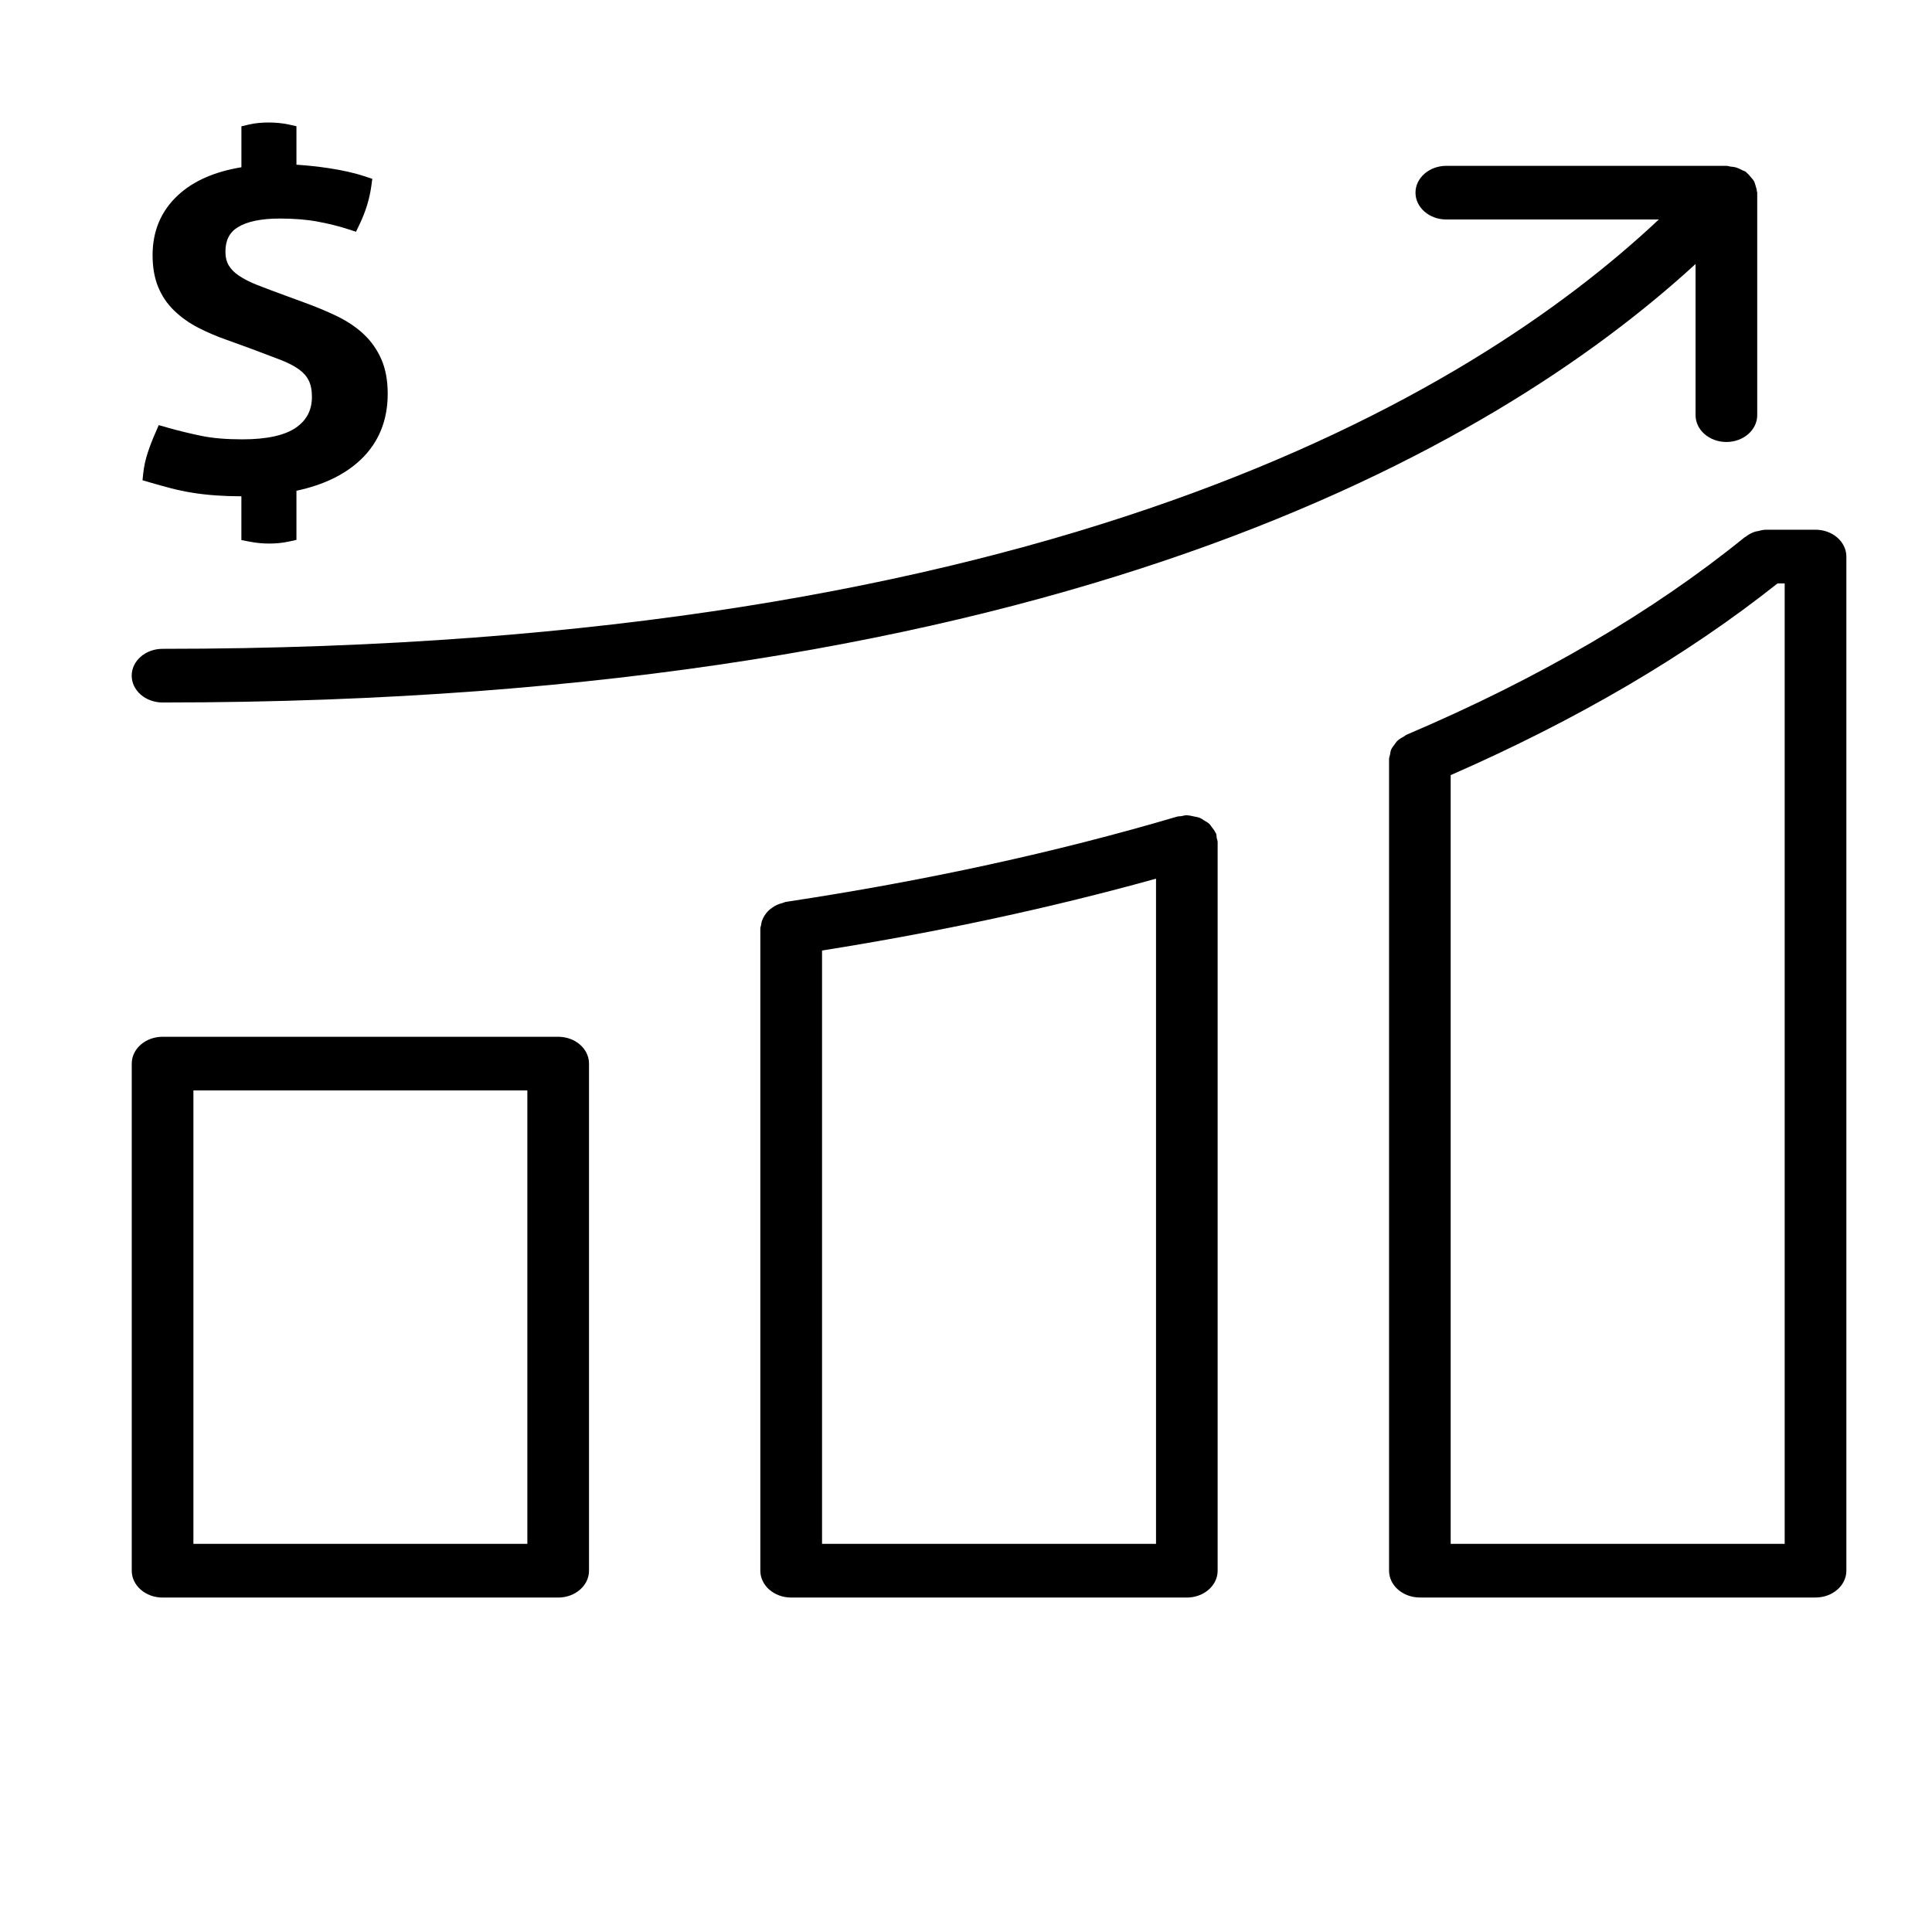 <svg width="84" height="84" viewBox="0 0 84 84" fill="none" xmlns="http://www.w3.org/2000/svg">
<g clip-path="url(#clip0_406_1131)">
<path d="M7.069 30.543C45.877 30.543 64.971 19.503 73.72 11.478V18.051C73.72 18.695 74.32 19.217 75.06 19.217C75.8 19.217 76.401 18.695 76.401 18.051V8.377C76.401 8.355 76.388 8.338 76.386 8.316C76.381 8.234 76.354 8.157 76.331 8.08C76.309 8.011 76.295 7.941 76.26 7.877C76.224 7.814 76.172 7.759 76.124 7.702C76.07 7.636 76.016 7.572 75.947 7.516C75.929 7.502 75.92 7.482 75.902 7.468C75.856 7.436 75.797 7.425 75.745 7.398C75.666 7.356 75.591 7.316 75.504 7.288C75.412 7.26 75.325 7.25 75.232 7.241C75.175 7.235 75.121 7.21 75.06 7.21H62.884C62.144 7.21 61.543 7.733 61.543 8.377C61.543 9.021 62.144 9.543 62.884 9.543H72.122C63.903 17.271 45.485 28.21 7.067 28.21C6.327 28.21 5.726 28.733 5.726 29.377C5.726 30.021 6.329 30.543 7.069 30.543Z" fill="black"/>
<path d="M24.269 45.077H7.068C6.329 45.077 5.728 45.6 5.728 46.244V68.292C5.728 68.936 6.329 69.459 7.068 69.459H24.269C25.009 69.459 25.609 68.936 25.609 68.292V46.244C25.609 45.598 25.009 45.077 24.269 45.077ZM22.928 67.124H8.409V47.41H22.928V67.124Z" fill="black"/>
<path d="M78.935 23.031H76.781C76.656 23.031 76.542 23.066 76.428 23.093C76.39 23.103 76.351 23.101 76.313 23.114C76.158 23.165 76.018 23.241 75.897 23.338C75.89 23.342 75.879 23.344 75.872 23.35C75.872 23.35 75.866 23.353 75.863 23.356C75.852 23.366 75.838 23.373 75.825 23.384C71.834 26.617 66.918 29.487 61.213 31.92C61.213 31.92 61.209 31.923 61.206 31.923C61.184 31.932 61.166 31.942 61.145 31.951C61.107 31.966 61.084 31.996 61.047 32.016C60.939 32.074 60.836 32.133 60.752 32.214C60.705 32.259 60.677 32.312 60.639 32.36C60.582 32.433 60.525 32.505 60.487 32.587C60.455 32.66 60.45 32.736 60.435 32.814C60.425 32.876 60.394 32.931 60.394 32.995V68.29C60.394 68.934 60.995 69.457 61.735 69.457H78.937C79.677 69.457 80.277 68.934 80.277 68.29V24.198C80.275 23.554 79.675 23.031 78.935 23.031ZM77.595 67.124H63.073V33.701C68.555 31.302 73.332 28.505 77.285 25.365H77.595V67.124Z" fill="black"/>
<path d="M52.872 36.237C52.866 36.223 52.854 36.215 52.848 36.203C52.811 36.118 52.754 36.05 52.698 35.977C52.657 35.922 52.623 35.863 52.573 35.817C52.511 35.758 52.432 35.719 52.355 35.672C52.291 35.633 52.234 35.587 52.162 35.559C52.084 35.526 51.996 35.517 51.91 35.498C51.824 35.481 51.744 35.456 51.654 35.453C51.635 35.453 51.621 35.443 51.603 35.443C51.517 35.443 51.444 35.473 51.361 35.485C51.299 35.495 51.234 35.487 51.172 35.507C45.95 37.05 40.229 38.298 34.17 39.212C34.12 39.22 34.082 39.245 34.034 39.258C33.943 39.281 33.857 39.307 33.773 39.346C33.7 39.38 33.636 39.421 33.573 39.465C33.503 39.513 33.441 39.562 33.384 39.623C33.33 39.679 33.287 39.737 33.246 39.8C33.203 39.867 33.169 39.933 33.141 40.006C33.112 40.079 33.099 40.152 33.089 40.231C33.083 40.275 33.058 40.315 33.058 40.362V68.292C33.058 68.936 33.659 69.459 34.399 69.459H51.601C52.341 69.459 52.941 68.936 52.941 68.292V36.61C52.941 36.543 52.909 36.484 52.898 36.419C52.888 36.358 52.897 36.297 52.872 36.237ZM35.741 67.124V41.327C40.858 40.514 45.723 39.465 50.262 38.203V67.124H35.741Z" fill="black"/>
<path d="M7.426 21.227C7.726 21.306 8.039 21.371 8.362 21.423C8.684 21.476 9.033 21.515 9.406 21.541C9.733 21.564 10.098 21.577 10.495 21.578V23.481L10.843 23.549C10.988 23.577 11.131 23.597 11.279 23.613C11.424 23.627 11.569 23.633 11.713 23.633C11.842 23.633 11.98 23.627 12.128 23.613C12.278 23.597 12.419 23.577 12.552 23.548L12.889 23.473V21.336C14.069 21.087 15.014 20.628 15.701 19.968C16.468 19.231 16.857 18.274 16.857 17.122C16.857 16.543 16.764 16.037 16.58 15.62C16.398 15.202 16.137 14.833 15.805 14.522C15.483 14.22 15.088 13.958 14.632 13.737C14.196 13.528 13.712 13.328 13.197 13.141L12.38 12.841C11.941 12.681 11.547 12.533 11.2 12.397C10.881 12.273 10.609 12.134 10.389 11.987C10.193 11.856 10.044 11.704 9.946 11.54C9.849 11.377 9.801 11.178 9.801 10.943C9.801 10.45 9.978 10.101 10.341 9.879C10.748 9.628 11.361 9.502 12.164 9.502C12.786 9.502 13.338 9.546 13.808 9.635C14.282 9.722 14.707 9.828 15.075 9.946L15.479 10.076L15.644 9.73C15.903 9.187 16.071 8.631 16.146 8.078L16.187 7.776L15.862 7.667C15.42 7.521 14.891 7.401 14.289 7.311C13.83 7.242 13.361 7.192 12.889 7.161V5.488L12.552 5.413C12.035 5.301 11.338 5.293 10.827 5.414L10.496 5.492V7.272C9.338 7.462 8.416 7.864 7.755 8.473C7.011 9.154 6.634 10.034 6.634 11.091C6.634 11.618 6.715 12.083 6.875 12.472C7.036 12.866 7.272 13.216 7.576 13.508C7.869 13.791 8.216 14.039 8.611 14.244C8.984 14.438 9.403 14.617 9.848 14.774L10.873 15.145C11.372 15.331 11.806 15.496 12.176 15.638C12.509 15.765 12.784 15.907 12.995 16.058C13.186 16.196 13.326 16.35 13.417 16.532C13.513 16.719 13.562 16.96 13.562 17.251C13.562 17.829 13.336 18.267 12.872 18.59C12.386 18.929 11.599 19.102 10.536 19.102C9.844 19.102 9.251 19.052 8.772 18.954C8.269 18.851 7.78 18.732 7.306 18.598L6.902 18.483L6.752 18.83C6.631 19.102 6.523 19.382 6.427 19.671C6.327 19.971 6.261 20.276 6.228 20.575L6.196 20.881L6.532 20.979C6.838 21.068 7.135 21.151 7.426 21.227Z" fill="black"/>
</g>
<defs>
<clipPath id="clip0_406_1131">
<rect width="84" height="84" fill="white"/>
</clipPath>
</defs>
</svg>

